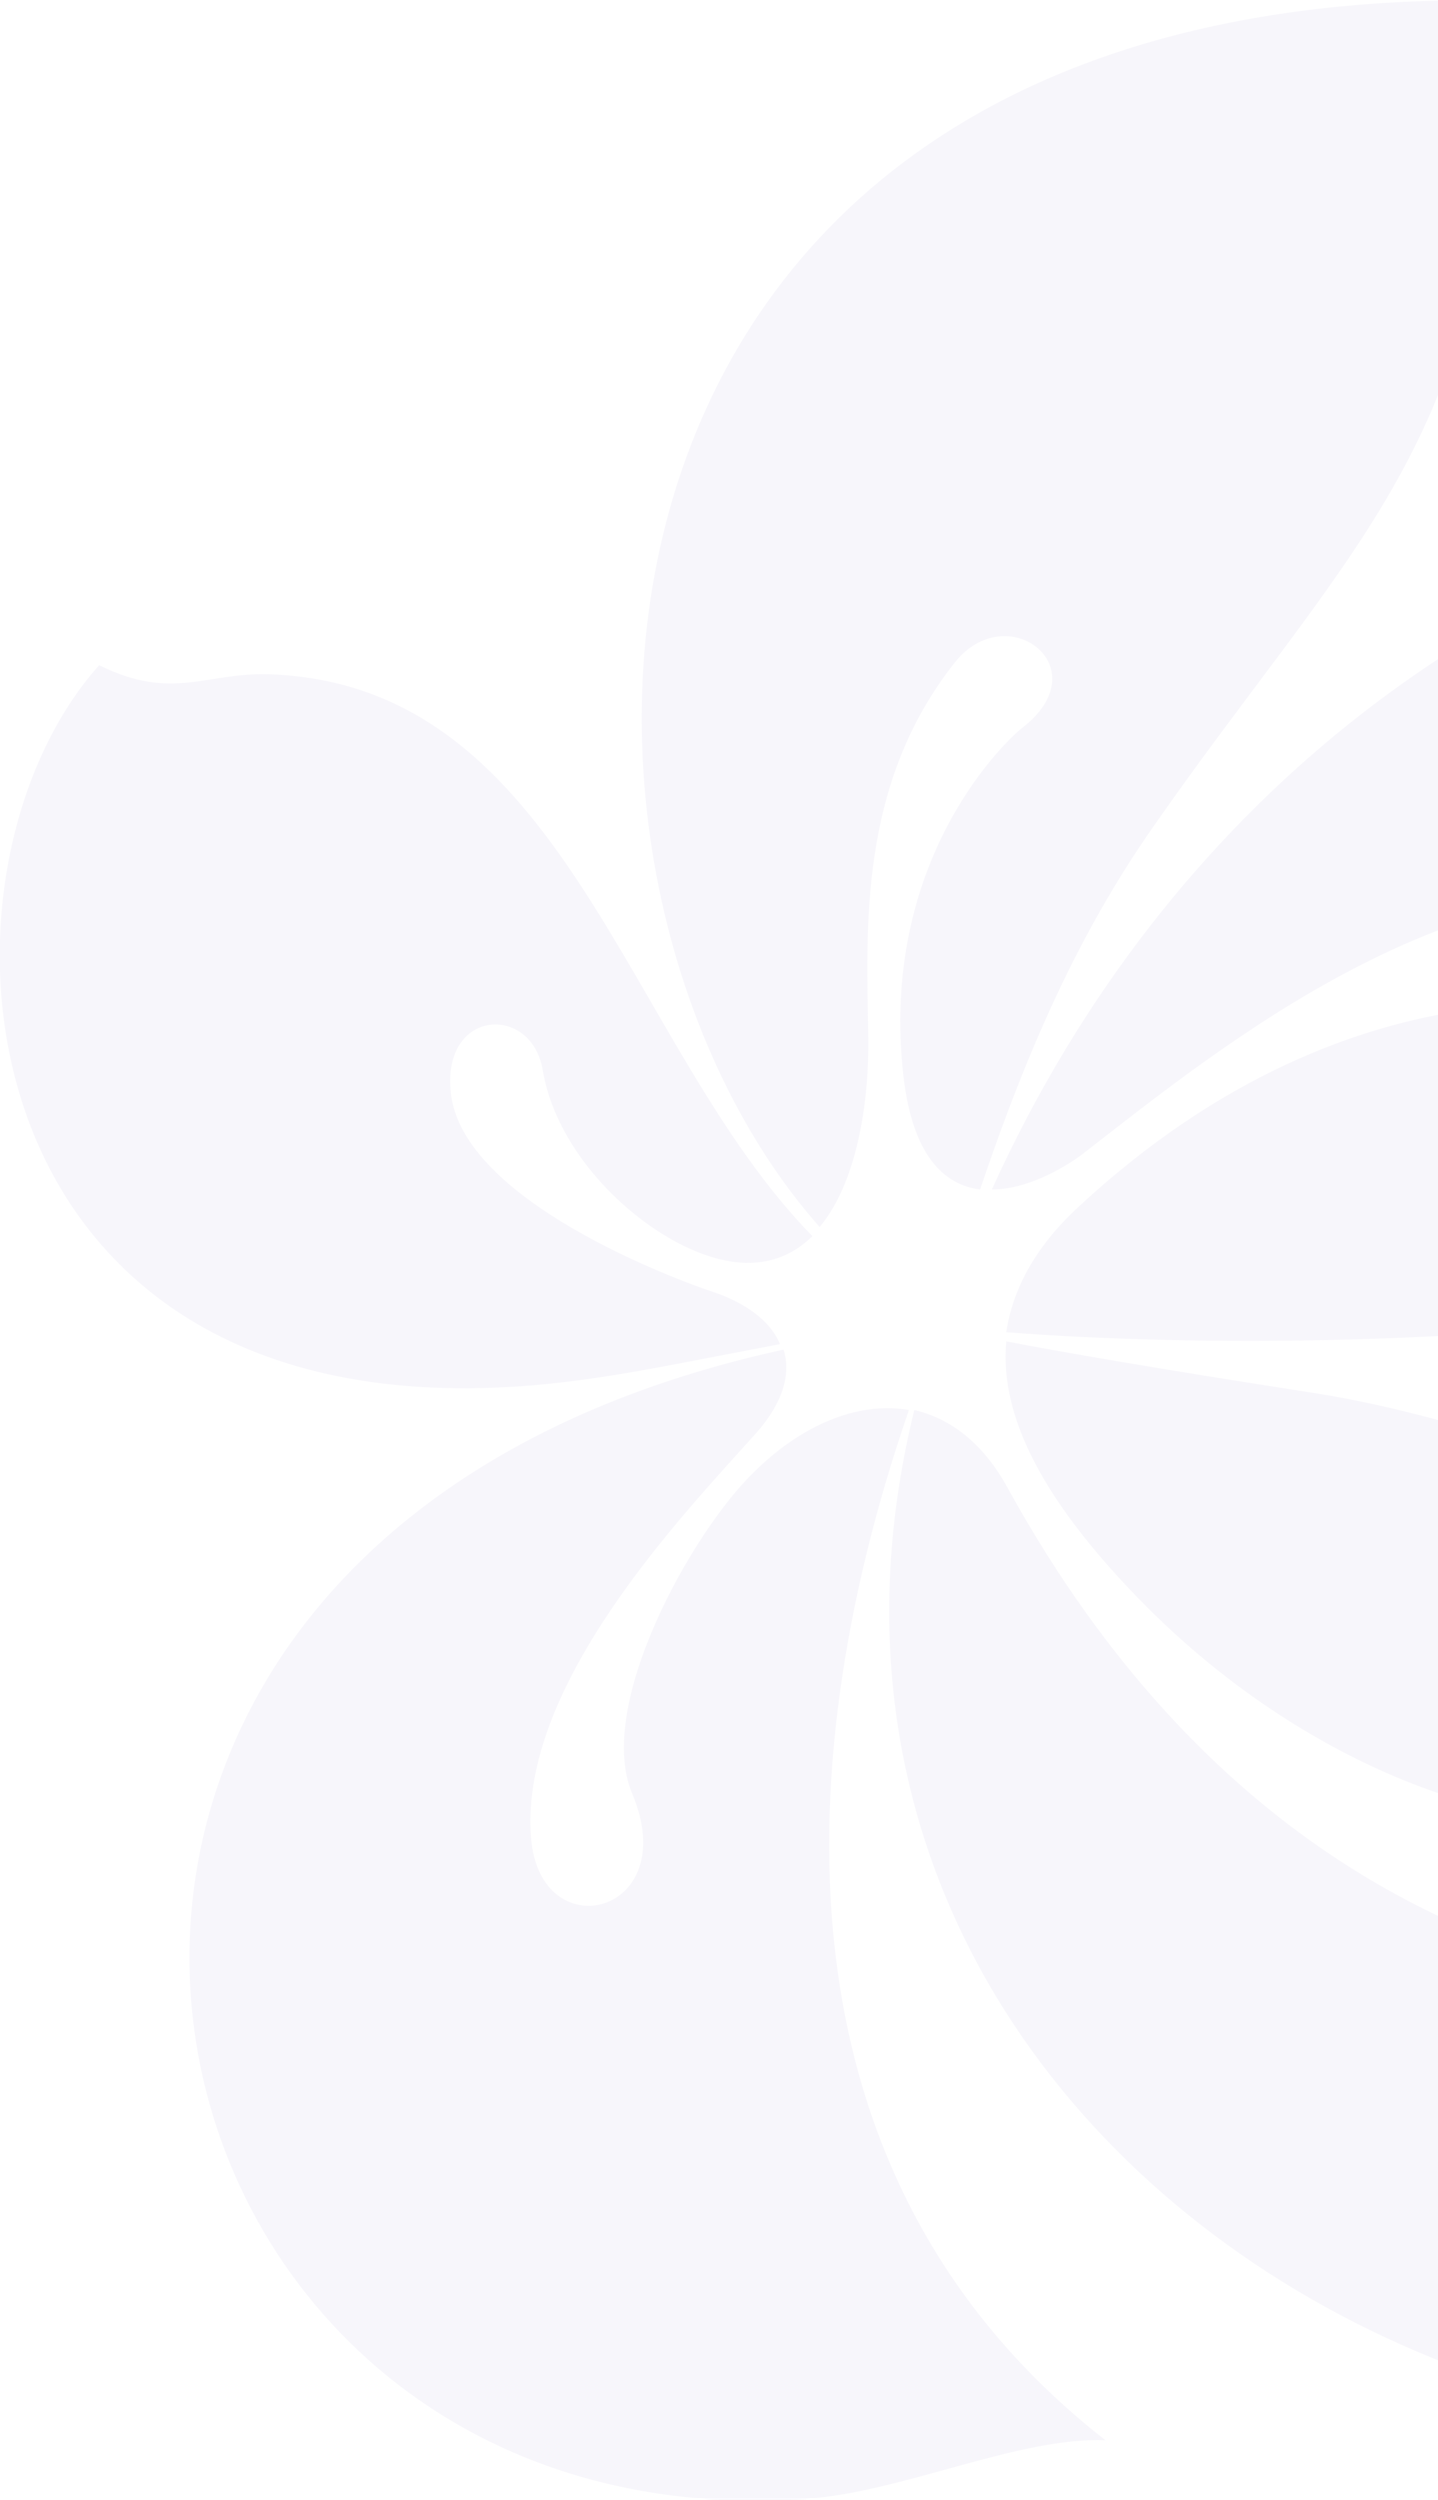 <svg width="370" height="643" viewBox="0 0 370 643" fill="none" xmlns="http://www.w3.org/2000/svg">
<g opacity="0.05" clip-path="url(#clip0_2134_9222)">
<path d="M255.203 305.966C264.947 305.966 274.923 299.612 278.635 296.787C315.524 268.074 373.294 221.237 439.183 229.71C467.488 233.24 459.136 268.309 427.583 261.248C421.087 259.836 350.789 242.184 277.243 310.674C266.107 321.029 260.539 331.856 258.915 342.682C346.613 349.508 586.971 347.154 628.964 237.006C642.652 201.232 660.053 202.408 663.997 199.349C588.363 72.49 346.845 103.793 255.203 305.966Z" fill="#5C42AD"/>
<path d="M286.755 404.581C332.461 455.418 387.678 470.717 412.038 467.657C465.4 460.832 453.567 518.494 411.342 507.668C377.238 498.724 310.42 475.424 259.379 382.928C252.883 370.925 244.298 364.805 235.25 362.687C183.513 573.333 454.959 701.839 608.779 575.922C601.123 575.922 583.723 553.798 574.442 532.616C514.585 395.637 373.062 363.864 338.957 358.451C296.5 351.861 272.371 347.624 258.915 345.035C257.059 365.041 269.587 385.517 286.755 404.581Z" fill="#5C42AD"/>
<path d="M193.959 378.69C177.95 394.224 153.126 438.707 162.638 461.301C175.862 492.604 138.973 501.548 136.653 472.834C133.405 433.529 175.862 389.517 194.191 369.041C201.847 360.568 203.471 353.036 201.615 347.152C-29.463 397.519 25.291 655.708 207.415 642.763C232.008 641.115 262.168 626.758 284.441 627.7C181.198 546.972 215.535 415.877 233.864 362.686C220.407 360.332 205.791 366.922 193.959 378.69Z" fill="#5C42AD"/>
<path d="M183.51 332.326C174.926 329.502 118.78 309.026 115.996 281.018C113.676 259.365 136.877 258.188 139.661 275.369C142.909 294.433 158.917 311.615 174.694 319.852C190.238 327.854 201.374 325.501 209.03 317.969C160.773 268.544 145.693 176.519 69.827 173.459C53.123 172.753 44.538 180.52 25.514 171.105C-24.599 227.121 -10.447 378.927 153.117 354.45C164.949 352.802 183.278 349.037 200.678 345.742C198.126 339.387 191.166 334.915 183.51 332.326Z" fill="#5C42AD"/>
<path d="M223.414 266.9C222.95 238.657 220.862 201.705 245.687 170.403C259.143 153.457 283.272 171.815 262.855 187.348C259.839 189.702 226.894 219.593 232.231 274.667C234.319 297.261 242.903 304.792 252.183 305.969C264.247 270.195 277.472 240.304 296.496 213.003C345.681 142.395 381.642 115.093 384.658 24.951C385.354 6.358 397.418 2.121 401.827 0.709C138.036 -13.883 128.524 222.417 210.886 315.619C220.398 304.322 223.646 283.846 223.414 266.9Z" fill="#5C42AD"/>
</g>
<defs>
<clipPath id="clip0_2134_9222">
<rect width="664" height="643" fill="white"/>
</clipPath>
</defs>
</svg>
